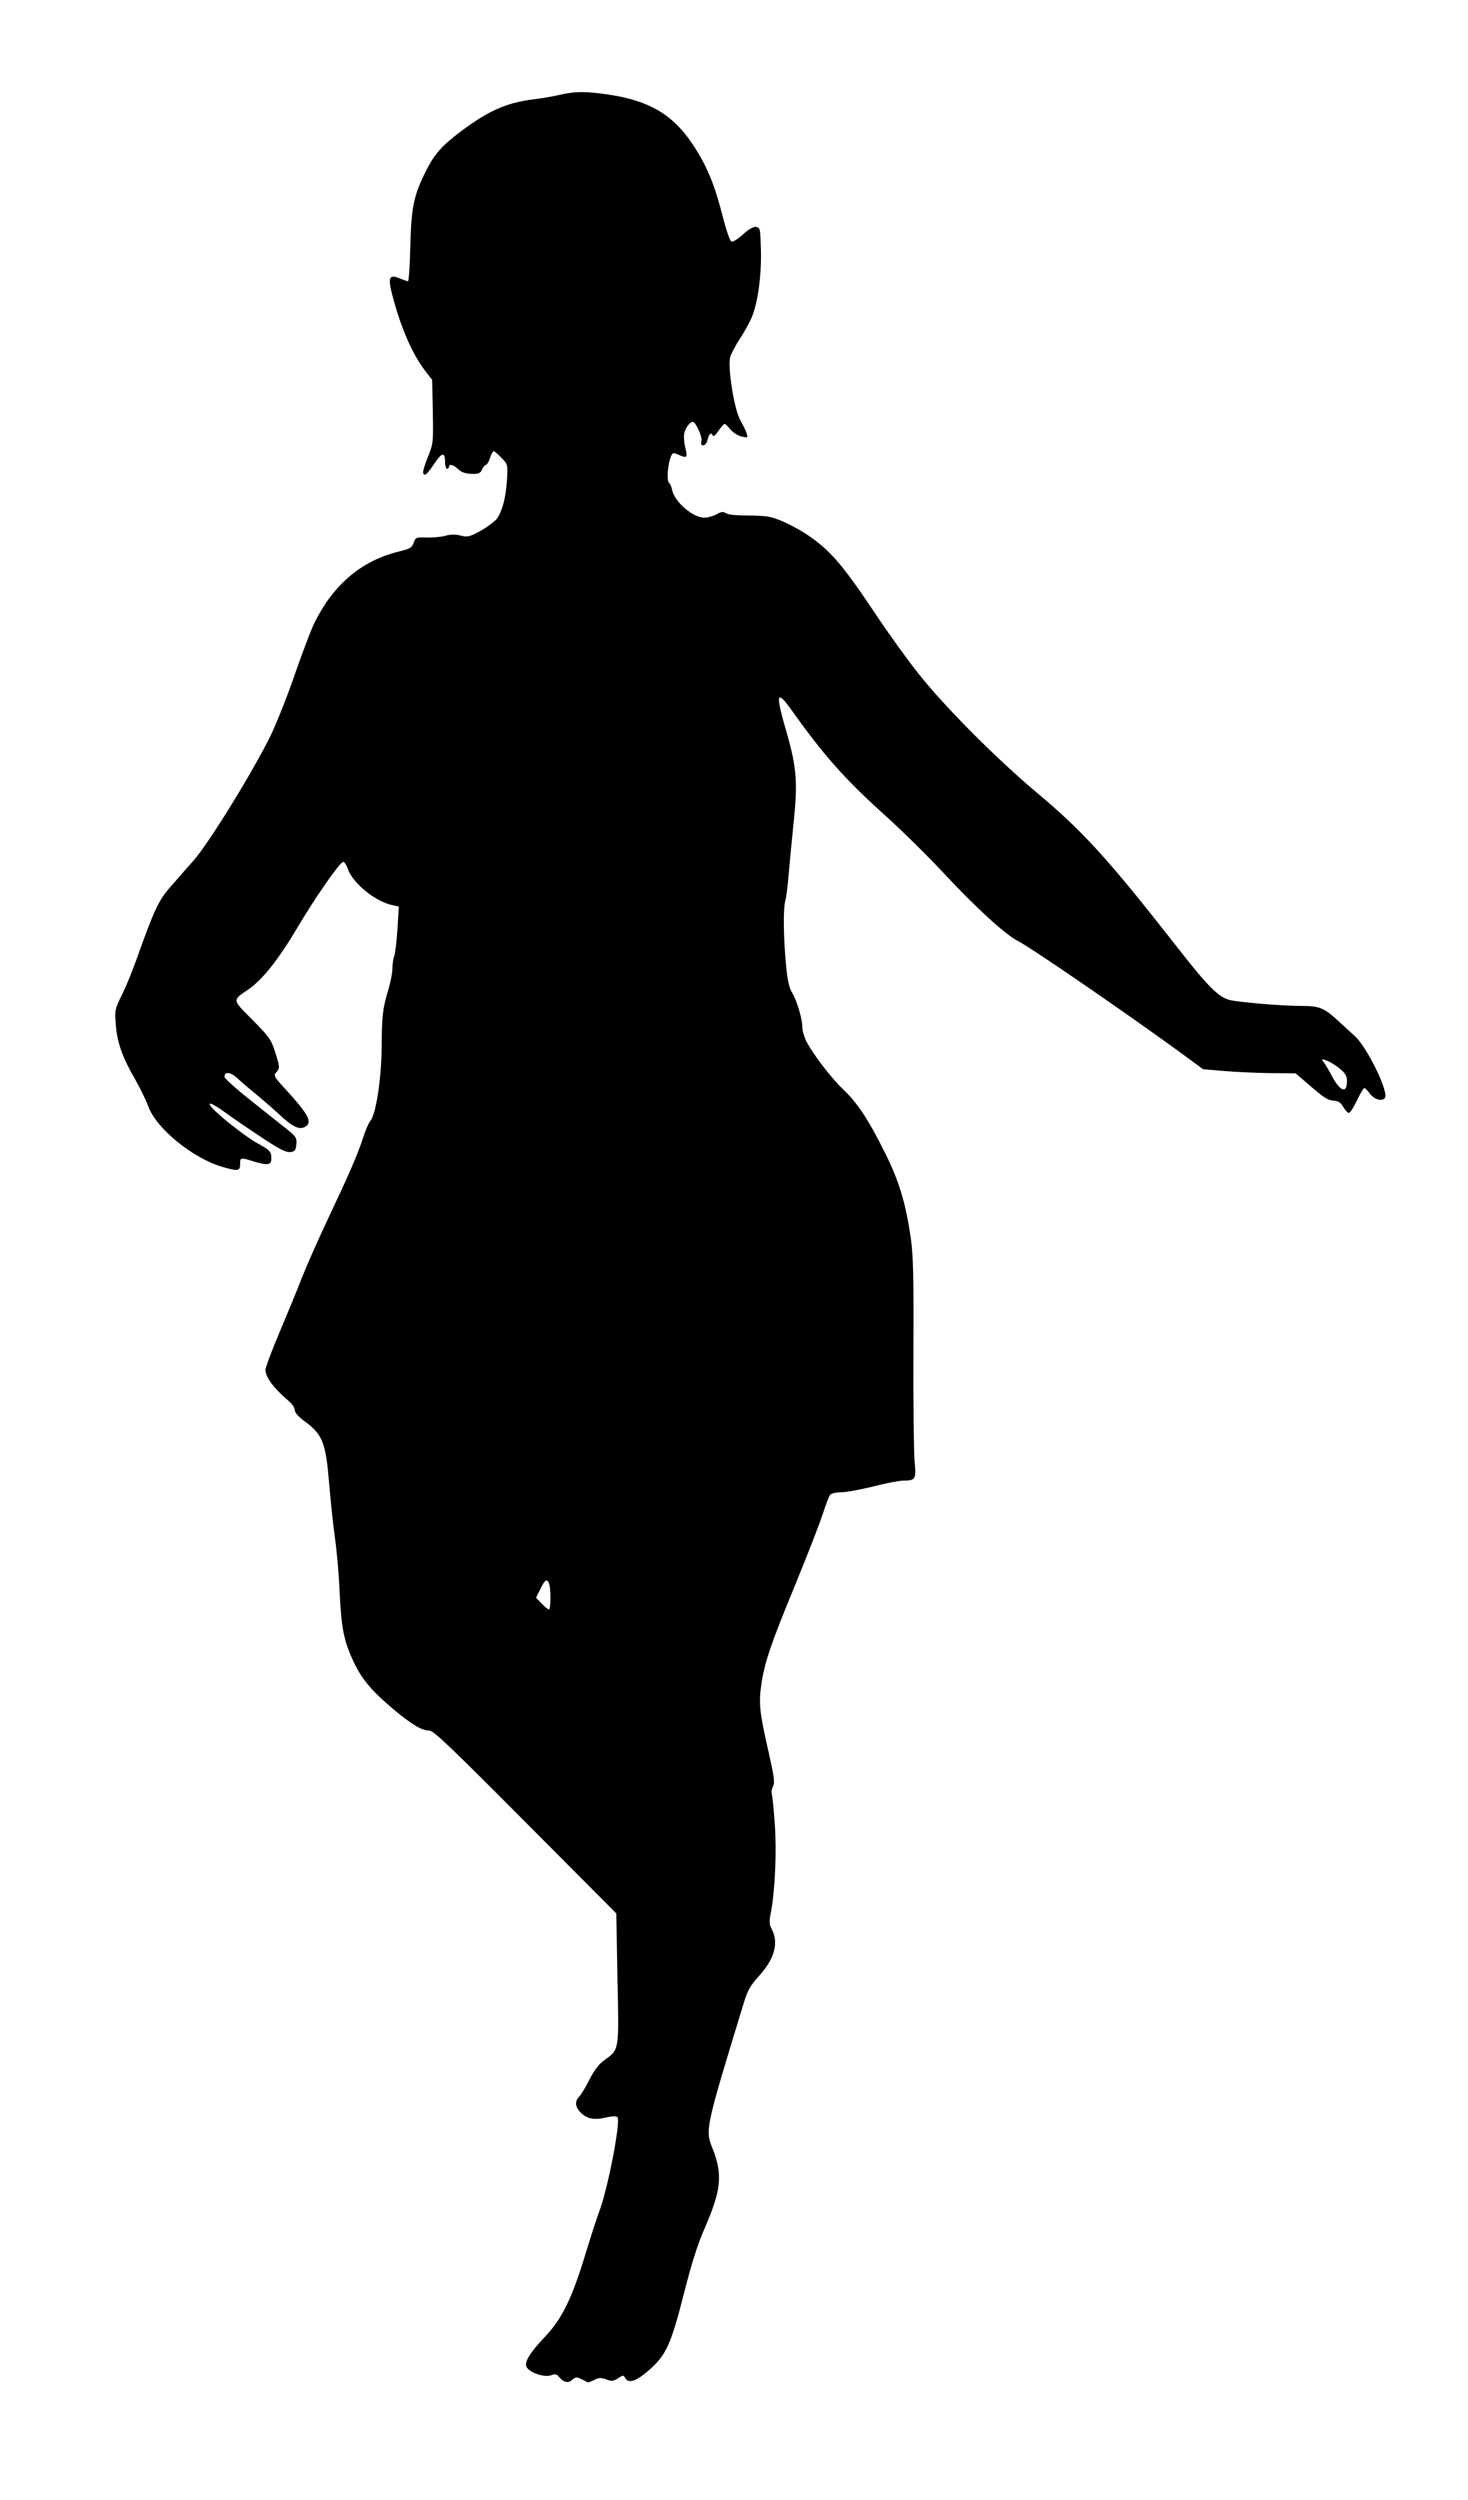 <?xml version="1.0" standalone="no"?>
<!DOCTYPE svg PUBLIC "-//W3C//DTD SVG 20010904//EN"
 "http://www.w3.org/TR/2001/REC-SVG-20010904/DTD/svg10.dtd">
<svg version="1.0" xmlns="http://www.w3.org/2000/svg"
 width="752pt" height="1280pt" viewBox="0 0 752 1280"
 preserveAspectRatio="xMidYMid meet">
<g transform="translate(0,1280) scale(0.1,-0.1)"
fill="#000000" stroke="none">
<path d="M2865 12314 c-33 -8 -94 -18 -135 -23 -135 -17 -226 -57 -367 -162
-102 -77 -136 -116 -181 -204 -62 -125 -75 -183 -80 -382 -2 -101 -8 -183 -12
-183 -4 0 -23 7 -43 15 -54 22 -61 5 -37 -87 42 -163 102 -300 166 -384 l38
-49 3 -162 c3 -159 3 -163 -26 -235 -27 -69 -30 -88 -12 -88 5 0 25 25 45 55
40 60 56 63 56 9 0 -19 5 -34 10 -34 6 0 10 5 10 10 0 17 23 11 47 -12 17 -16
38 -23 68 -24 36 -1 45 2 54 22 6 13 15 24 20 24 5 0 15 16 21 35 6 19 15 35
19 35 4 0 22 -15 40 -34 32 -33 33 -34 28 -112 -5 -86 -22 -155 -49 -196 -10
-15 -47 -43 -83 -64 -60 -33 -69 -35 -105 -26 -27 7 -52 7 -78 -1 -20 -6 -63
-9 -95 -9 -56 2 -58 1 -68 -27 -9 -25 -19 -31 -77 -45 -188 -46 -331 -166
-428 -358 -19 -37 -63 -154 -100 -260 -36 -106 -92 -248 -124 -316 -85 -177
-316 -553 -397 -646 -38 -42 -93 -106 -124 -141 -58 -67 -81 -118 -168 -362
-22 -62 -56 -146 -77 -187 -35 -72 -37 -79 -31 -148 6 -92 33 -169 96 -278 27
-47 59 -112 71 -145 41 -113 228 -265 379 -309 80 -23 91 -22 91 14 0 35 1 35
66 15 75 -23 94 -20 94 13 0 37 -6 43 -75 81 -57 32 -189 135 -229 180 -32 36
1 24 67 -24 34 -25 117 -82 184 -126 93 -62 128 -80 150 -77 24 3 28 8 31 40
3 33 -1 39 -52 80 -30 23 -113 90 -185 147 -72 57 -131 110 -131 118 0 29 32
25 68 -9 20 -19 64 -56 97 -83 33 -27 86 -73 117 -102 65 -61 100 -78 129 -63
42 23 21 63 -99 194 -58 63 -62 70 -47 86 20 22 19 28 -7 108 -19 60 -31 76
-115 161 -105 105 -104 99 -20 156 70 48 152 150 250 315 89 151 214 331 234
337 6 2 16 -12 23 -31 25 -77 143 -173 234 -191 l29 -6 -7 -116 c-4 -64 -12
-127 -17 -140 -5 -13 -9 -42 -9 -63 0 -21 -9 -66 -19 -101 -31 -104 -35 -136
-36 -299 -1 -163 -29 -345 -58 -379 -8 -9 -25 -47 -37 -86 -30 -91 -72 -187
-180 -415 -48 -102 -108 -237 -133 -300 -24 -63 -77 -191 -116 -283 -39 -92
-71 -178 -71 -190 0 -38 43 -95 118 -159 18 -14 32 -35 32 -47 0 -13 19 -35
55 -61 88 -65 104 -108 121 -314 8 -94 21 -220 30 -281 9 -60 20 -186 24 -280
9 -186 22 -250 75 -360 41 -85 91 -144 203 -238 94 -78 143 -107 182 -107 21
0 115 -90 491 -468 l466 -468 6 -334 c8 -375 10 -361 -68 -418 -27 -19 -51
-51 -75 -98 -19 -38 -43 -77 -52 -87 -25 -25 -22 -53 6 -82 33 -33 69 -40 129
-26 30 7 54 8 60 2 18 -18 -49 -368 -94 -485 -11 -28 -42 -125 -70 -216 -70
-230 -120 -331 -207 -423 -76 -80 -105 -127 -96 -152 12 -31 92 -59 129 -45
17 7 27 5 36 -6 25 -31 49 -37 70 -18 17 15 22 16 47 4 15 -8 30 -15 33 -17 3
-1 18 5 34 13 22 12 34 12 61 2 27 -10 36 -9 60 6 25 17 28 17 36 2 17 -31 57
-18 124 41 87 77 111 130 178 393 38 150 70 251 106 333 85 195 93 274 40 408
-38 95 -37 100 158 738 22 72 34 94 82 147 77 85 100 167 64 236 -14 26 -14
40 -5 88 21 107 30 309 20 450 -5 74 -12 143 -15 154 -3 10 -1 29 6 41 10 19
6 48 -23 176 -46 200 -51 249 -37 345 17 115 48 206 175 514 62 151 125 313
140 360 15 47 32 91 38 98 5 6 30 12 56 12 25 0 99 14 165 30 65 17 135 30
155 30 61 0 65 7 56 101 -4 46 -7 298 -6 560 2 388 -1 496 -14 585 -26 176
-59 286 -130 429 -87 175 -143 259 -216 328 -62 59 -156 182 -190 249 -10 21
-19 51 -19 69 0 43 -28 137 -53 178 -14 23 -23 63 -29 125 -14 138 -17 296 -6
341 6 21 14 84 18 140 5 55 16 172 25 260 22 208 16 285 -34 460 -60 206 -55
230 25 118 163 -229 271 -351 473 -533 86 -77 224 -213 306 -301 158 -170 315
-314 377 -345 70 -36 541 -359 827 -567 l124 -91 106 -9 c58 -5 165 -10 237
-11 l131 -1 58 -50 c89 -77 104 -87 138 -90 23 -2 36 -10 47 -31 9 -15 21 -29
28 -32 6 -2 25 26 42 62 17 36 35 66 39 66 4 0 17 -13 29 -30 23 -30 64 -41
77 -20 19 31 -93 261 -155 316 -14 12 -52 47 -85 78 -74 67 -96 76 -189 76
-101 0 -323 19 -369 31 -56 15 -112 71 -270 274 -350 447 -479 589 -717 788
-205 172 -471 439 -604 607 -59 74 -158 212 -220 305 -146 219 -211 300 -298
369 -76 61 -190 120 -253 131 -22 4 -75 6 -118 6 -45 0 -86 4 -97 11 -16 10
-25 9 -49 -5 -16 -9 -45 -17 -64 -17 -58 0 -152 81 -164 142 -3 16 -10 31 -14
34 -21 13 -1 154 22 154 4 0 20 -5 34 -12 34 -15 38 -8 25 42 -6 23 -8 55 -5
71 6 29 29 59 44 59 15 0 50 -77 44 -98 -4 -16 -1 -22 10 -22 9 0 18 13 22 30
7 30 20 40 27 19 2 -6 15 5 28 25 14 20 28 36 32 36 3 0 17 -13 30 -29 14 -16
39 -32 57 -36 31 -7 33 -6 26 16 -4 13 -18 42 -31 64 -33 57 -68 275 -53 329
5 16 26 56 48 90 22 33 49 82 60 107 32 73 52 212 49 345 -3 114 -4 119 -25
122 -15 2 -37 -11 -67 -38 -25 -23 -52 -40 -59 -37 -8 3 -28 61 -46 134 -43
166 -81 256 -154 366 -100 150 -221 221 -425 252 -118 18 -178 18 -257 -1z
m3998 -4985 c29 -24 37 -37 37 -64 0 -65 -34 -54 -76 24 -13 25 -31 56 -40 68
-16 23 -16 23 13 13 16 -6 46 -24 66 -41z m-4049 -2641 c9 -34 7 -128 -2 -128
-5 0 -21 14 -37 30 l-29 30 22 45 c24 50 37 56 46 23z"/>
</g>
</svg>
